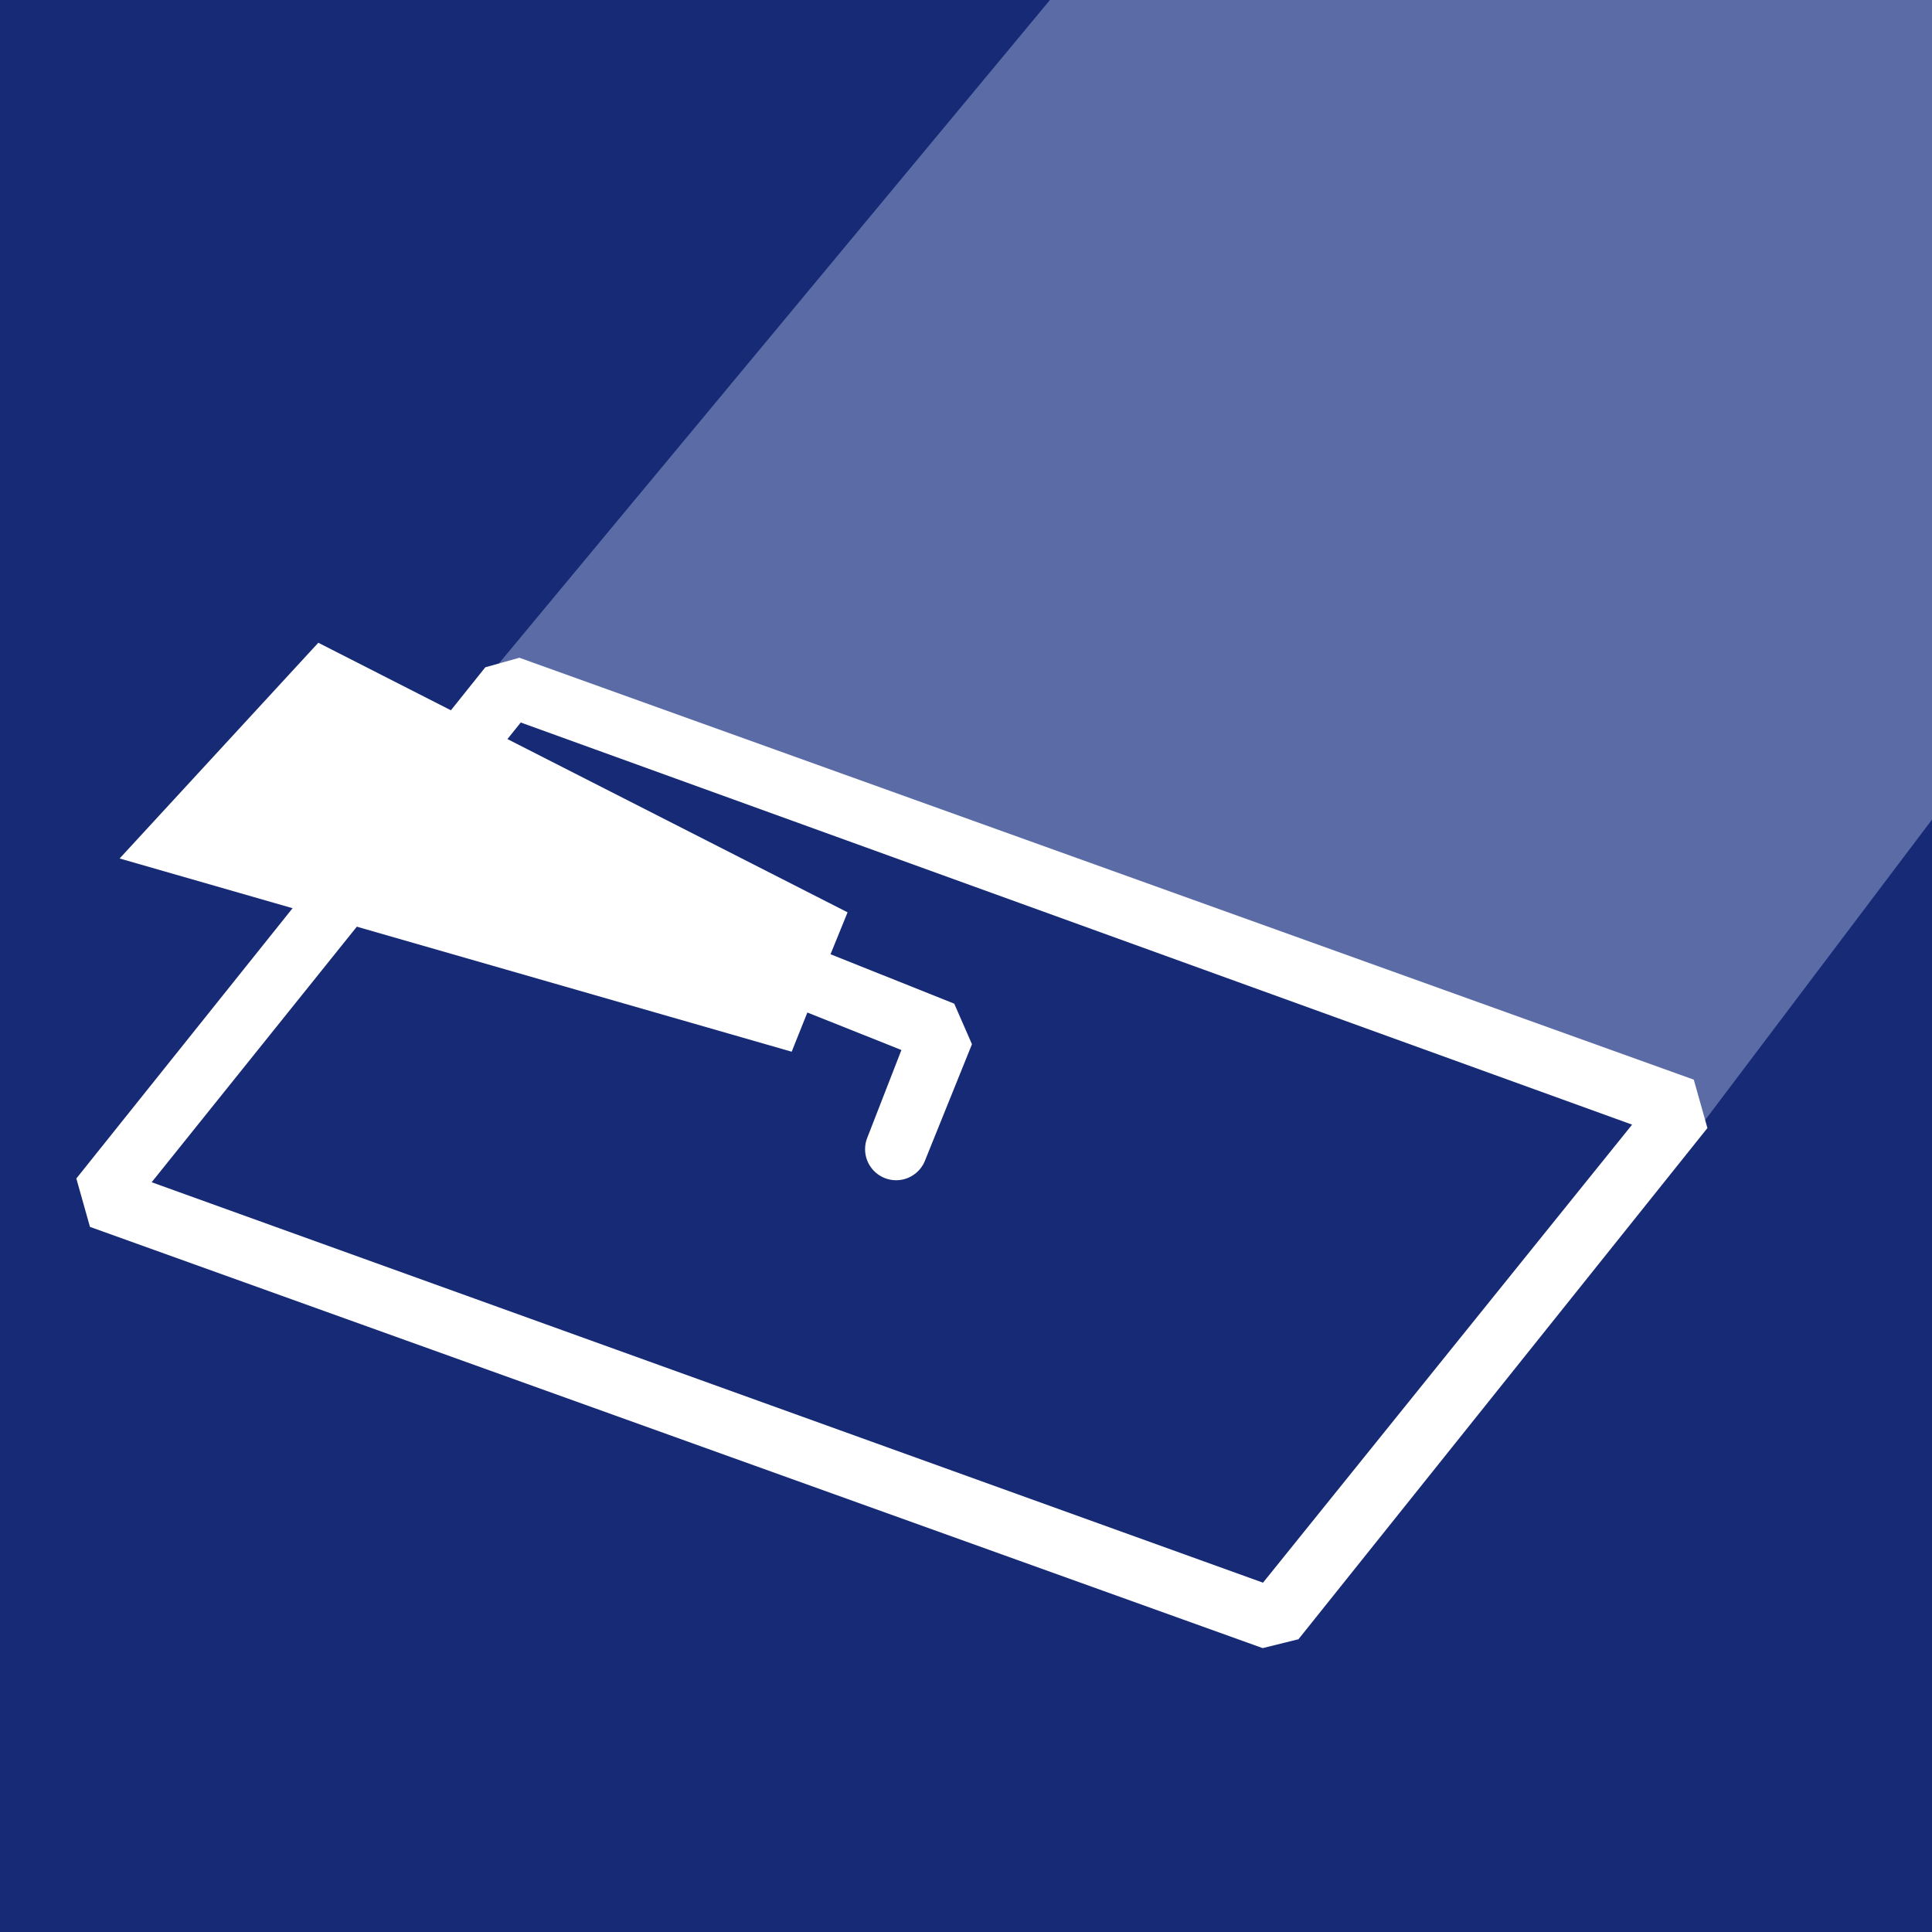 <svg id="Layer_1" data-name="Layer 1" xmlns="http://www.w3.org/2000/svg" xmlns:xlink="http://www.w3.org/1999/xlink" viewBox="0 0 56.69 56.69"><defs><style>.cls-1{fill:none;}.cls-2{fill:#162a75;}.cls-3{clip-path:url(#clip-path);}.cls-4{fill:#5b6ba6;}.cls-5{fill:#fff;}</style><clipPath id="clip-path"><rect id="_Rectangle_" data-name="&lt;Rectangle&gt;" class="cls-1" width="56.69" height="56.69"/></clipPath></defs><title>nacin-nanasanja_nanos-z-gladilko</title><g id="_Group_" data-name="&lt;Group&gt;"><rect id="_Rectangle_2" data-name="&lt;Rectangle&gt;" class="cls-2" width="56.69" height="56.69"/><g id="_Clip_Group_" data-name="&lt;Clip Group&gt;"><g class="cls-3"><path id="_Compound_Path_" data-name="&lt;Compound Path&gt;" class="cls-4" d="M60.66,18.79,50,32.91,14.33,19.84,32.17-1.64H59.41Z"/></g></g><g id="_Group_2" data-name="&lt;Group&gt;"><g id="_Group_3" data-name="&lt;Group&gt;"><g id="_Group_4" data-name="&lt;Group&gt;"><polygon id="_Path_" data-name="&lt;Path&gt;" class="cls-2" points="2.94 35.11 14.98 20.13 49.39 32.53 37.36 47.51 2.94 35.11"/><path id="_Compound_Path_2" data-name="&lt;Compound Path&gt;" class="cls-5" d="M37.05,48.36,2.64,36l-.4-1.42,12-15,1-.28L49.7,31.68l.4,1.42-12,15ZM4.45,34.69,37.06,46.44,47.89,33,15.28,21.2Z"/></g></g><path id="_Path_2" data-name="&lt;Path&gt;" class="cls-5" d="M28,29.45,24.37,28l.5-1.23L9.34,18.86,3.51,25.19l19.72,5.67.46-1.15,2.76,1.1-1,2.57a.91.91,0,1,0,1.69.68l1.38-3.42Z"/></g></g></svg>